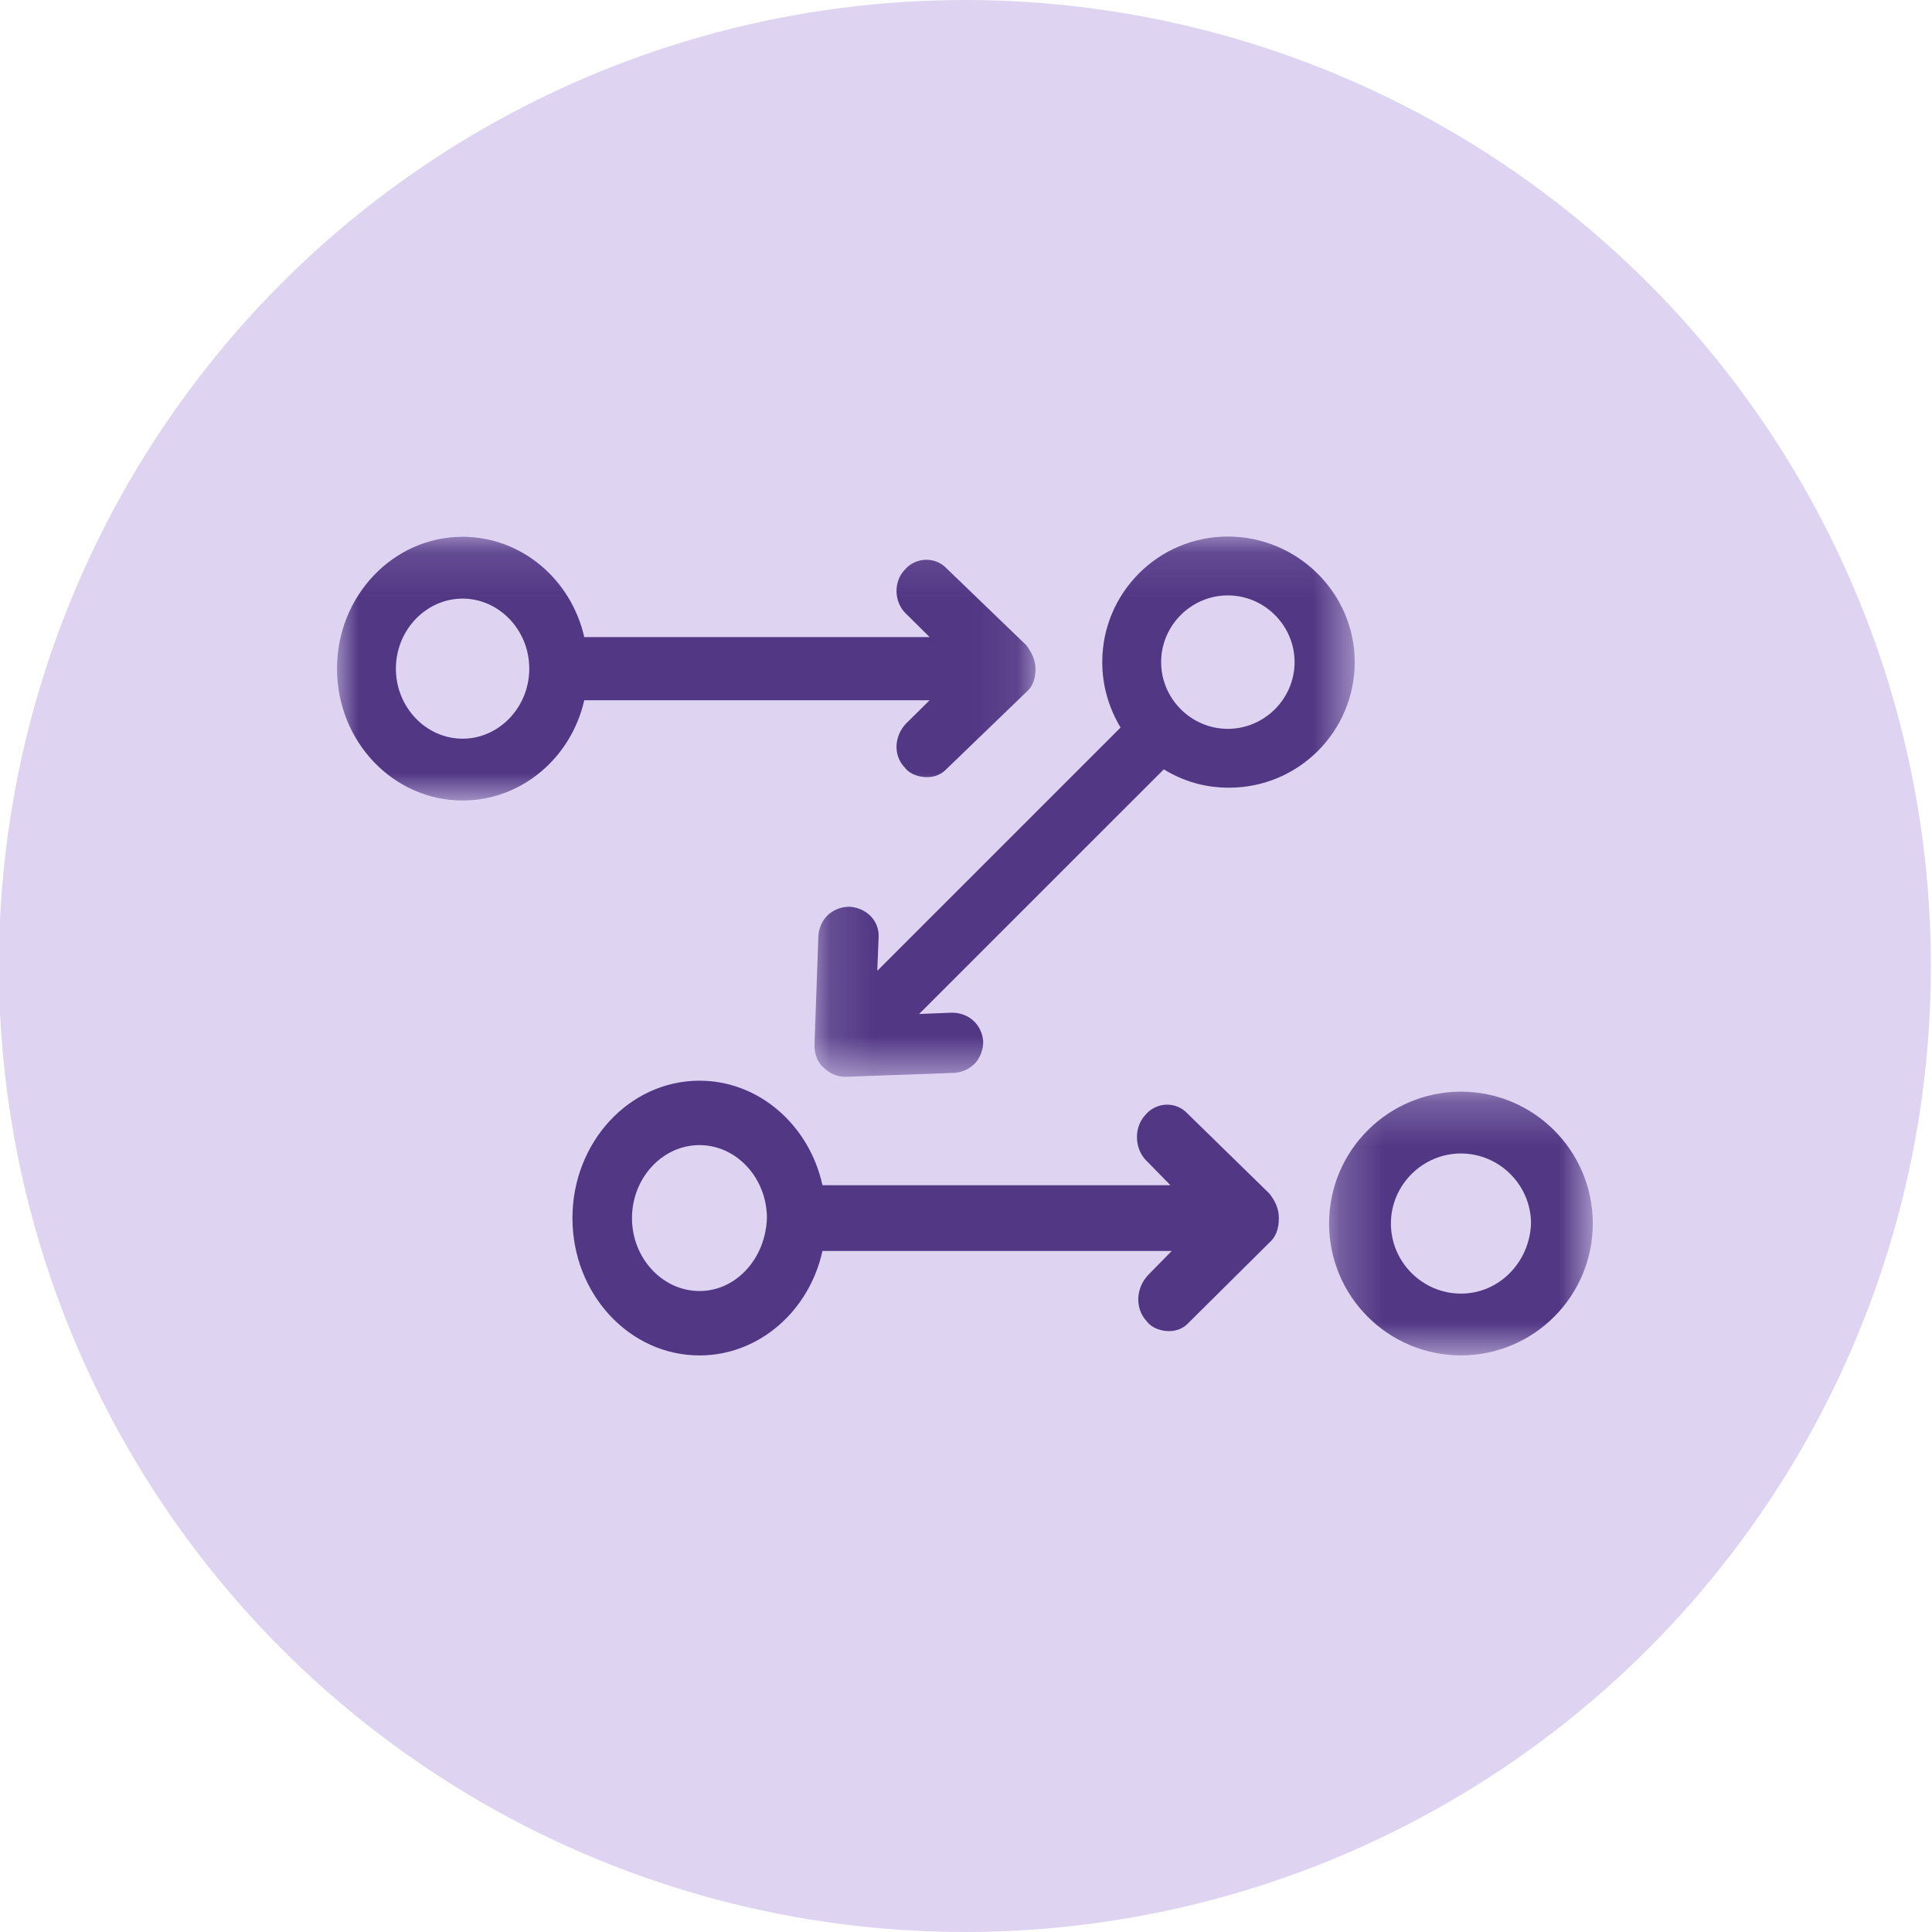 <?xml version="1.0" encoding="UTF-8"?>
<svg width="44px" height="44px" viewBox="0 0 44 44" version="1.1" xmlns="http://www.w3.org/2000/svg" xmlns:xlink="http://www.w3.org/1999/xlink">
    <!-- Generator: Sketch 54.1 (76490) - https://sketchapp.com -->
    <title>icons/brand/controlled data</title>
    <desc>Created with Sketch.</desc>
    <defs>
        <polygon id="path-1" points="2.97916667e-05 0.125 15.909 0.125 15.909 6.131 2.97916667e-05 6.131"></polygon>
        <polygon id="path-3" points="0.149 0.119 12.453 0.119 12.453 12.423 0.149 12.423"></polygon>
        <polygon id="path-5" points="0.25 0.25 6.256 0.25 6.256 6.256 0.25 6.256"></polygon>
    </defs>
    <g id="Pages---All-Users" stroke="none" stroke-width="1" fill="none" fill-rule="evenodd">
        <g id="General/HomepageRevised" transform="translate(-1094, -457)">
            <g id="content" transform="translate(-36, 63)">
                <g id="data-callouts2" transform="translate(175.877, 378)">
                    <g id="data-submission" transform="translate(794.098, 16)">
                        <g id="icons/brand/analysis-workflows" transform="translate(160, 0)">
                            <circle id="Oval" fill="#DED4F2" cx="22" cy="22" r="22"></circle>
                            <g id="Group-12" stroke-width="1" transform="translate(7.7, 12.1)">
                                <g id="Group-3">
                                    <mask id="mask-2" fill="white">
                                        <use xlink:href="#path-1"></use>
                                    </mask>
                                    <g id="Clip-2"></g>
                                    <path d="M2.86,4.723 C2.026,4.723 1.341,4.004 1.341,3.128 C1.341,2.252 2.026,1.533 2.86,1.533 C3.694,1.533 4.379,2.252 4.379,3.128 C4.379,4.004 3.694,4.723 2.86,4.723 L2.86,4.723 Z M13.496,3.848 L12.959,4.379 C12.691,4.661 12.661,5.099 12.93,5.38 C13.049,5.537 13.257,5.599 13.436,5.599 C13.615,5.599 13.764,5.537 13.883,5.412 L15.7,3.66 C15.849,3.535 15.909,3.347 15.909,3.128 C15.909,2.94 15.819,2.753 15.7,2.596 L13.883,0.845 C13.615,0.563 13.168,0.594 12.93,0.876 C12.661,1.157 12.691,1.627 12.959,1.877 L13.496,2.409 L5.631,2.409 C5.333,1.095 4.201,0.125 2.86,0.125 C1.281,0.125 2.97916667e-05,1.47 2.97916667e-05,3.128 C2.97916667e-05,4.786 1.281,6.131 2.86,6.131 C4.201,6.131 5.333,5.161 5.631,3.848 L13.496,3.848 Z" id="Fill-1" fill="#523785" mask="url(#mask-2)"></path>
                                </g>
                                <g id="Group-6" transform="translate(10.725, 0)">
                                    <mask id="mask-4" fill="white">
                                        <use xlink:href="#path-3"></use>
                                    </mask>
                                    <g id="Clip-5"></g>
                                    <path d="M9.563,4.499 C8.729,4.499 8.044,3.813 8.044,2.979 C8.044,2.145 8.729,1.46 9.563,1.46 C10.397,1.46 11.083,2.145 11.083,2.979 C11.083,3.813 10.397,4.499 9.563,4.499 M9.563,0.119 C7.984,0.119 6.703,1.4 6.703,2.979 C6.703,3.515 6.852,4.022 7.12,4.469 L1.579,10.01 L1.609,9.265 C1.638,8.878 1.341,8.58 0.954,8.55 C0.566,8.55 0.268,8.818 0.238,9.206 L0.149,11.708 C0.149,11.887 0.209,12.095 0.358,12.215 C0.477,12.334 0.656,12.423 0.834,12.423 L0.864,12.423 L3.337,12.334 C3.724,12.304 3.992,12.006 3.992,11.619 C3.962,11.231 3.664,10.963 3.277,10.963 L2.532,10.993 L8.104,5.422 C8.55,5.69 9.027,5.839 9.593,5.839 C11.172,5.839 12.453,4.558 12.453,2.979 C12.453,1.4 11.142,0.119 9.563,0.119" id="Fill-4" fill="#523785" mask="url(#mask-4)"></path>
                                </g>
                                <path d="M8.255,17.302 C7.411,17.302 6.718,16.553 6.718,15.641 C6.718,14.729 7.411,13.979 8.255,13.979 C9.098,13.979 9.791,14.729 9.791,15.641 C9.761,16.553 9.098,17.302 8.255,17.302 L8.255,17.302 Z M19.371,13.262 C19.1,12.969 18.648,13.001 18.407,13.295 C18.136,13.588 18.166,14.077 18.437,14.337 L18.98,14.892 L11.056,14.892 C10.755,13.523 9.61,12.512 8.255,12.512 C6.658,12.512 5.362,13.914 5.362,15.641 C5.362,17.368 6.658,18.769 8.255,18.769 C9.61,18.769 10.755,17.759 11.056,16.39 L19.01,16.39 L18.467,16.944 C18.196,17.237 18.166,17.693 18.437,17.987 C18.558,18.15 18.769,18.215 18.95,18.215 C19.13,18.215 19.281,18.15 19.401,18.019 L21.239,16.195 C21.39,16.064 21.45,15.869 21.45,15.641 C21.45,15.413 21.36,15.25 21.239,15.087 L19.371,13.262 Z" id="Fill-7" fill="#523785"></path>
                                <g id="Group-11" transform="translate(22.344, 12.512)">
                                    <mask id="mask-6" fill="white">
                                        <use xlink:href="#path-5"></use>
                                    </mask>
                                    <g id="Clip-10"></g>
                                    <path d="M3.253,4.849 C2.377,4.849 1.658,4.129 1.658,3.253 C1.658,2.378 2.377,1.658 3.253,1.658 C4.129,1.658 4.849,2.378 4.849,3.253 C4.817,4.129 4.129,4.849 3.253,4.849 M3.253,0.25 C1.595,0.25 0.25,1.596 0.25,3.253 C0.25,4.911 1.595,6.256 3.253,6.256 C4.911,6.256 6.256,4.911 6.256,3.253 C6.256,1.596 4.911,0.25 3.253,0.25" id="Fill-9" fill="#523785" mask="url(#mask-6)"></path>
                                </g>
                            </g>
                        </g>
                    </g>
                </g>
            </g>
        </g>
    </g>
</svg>